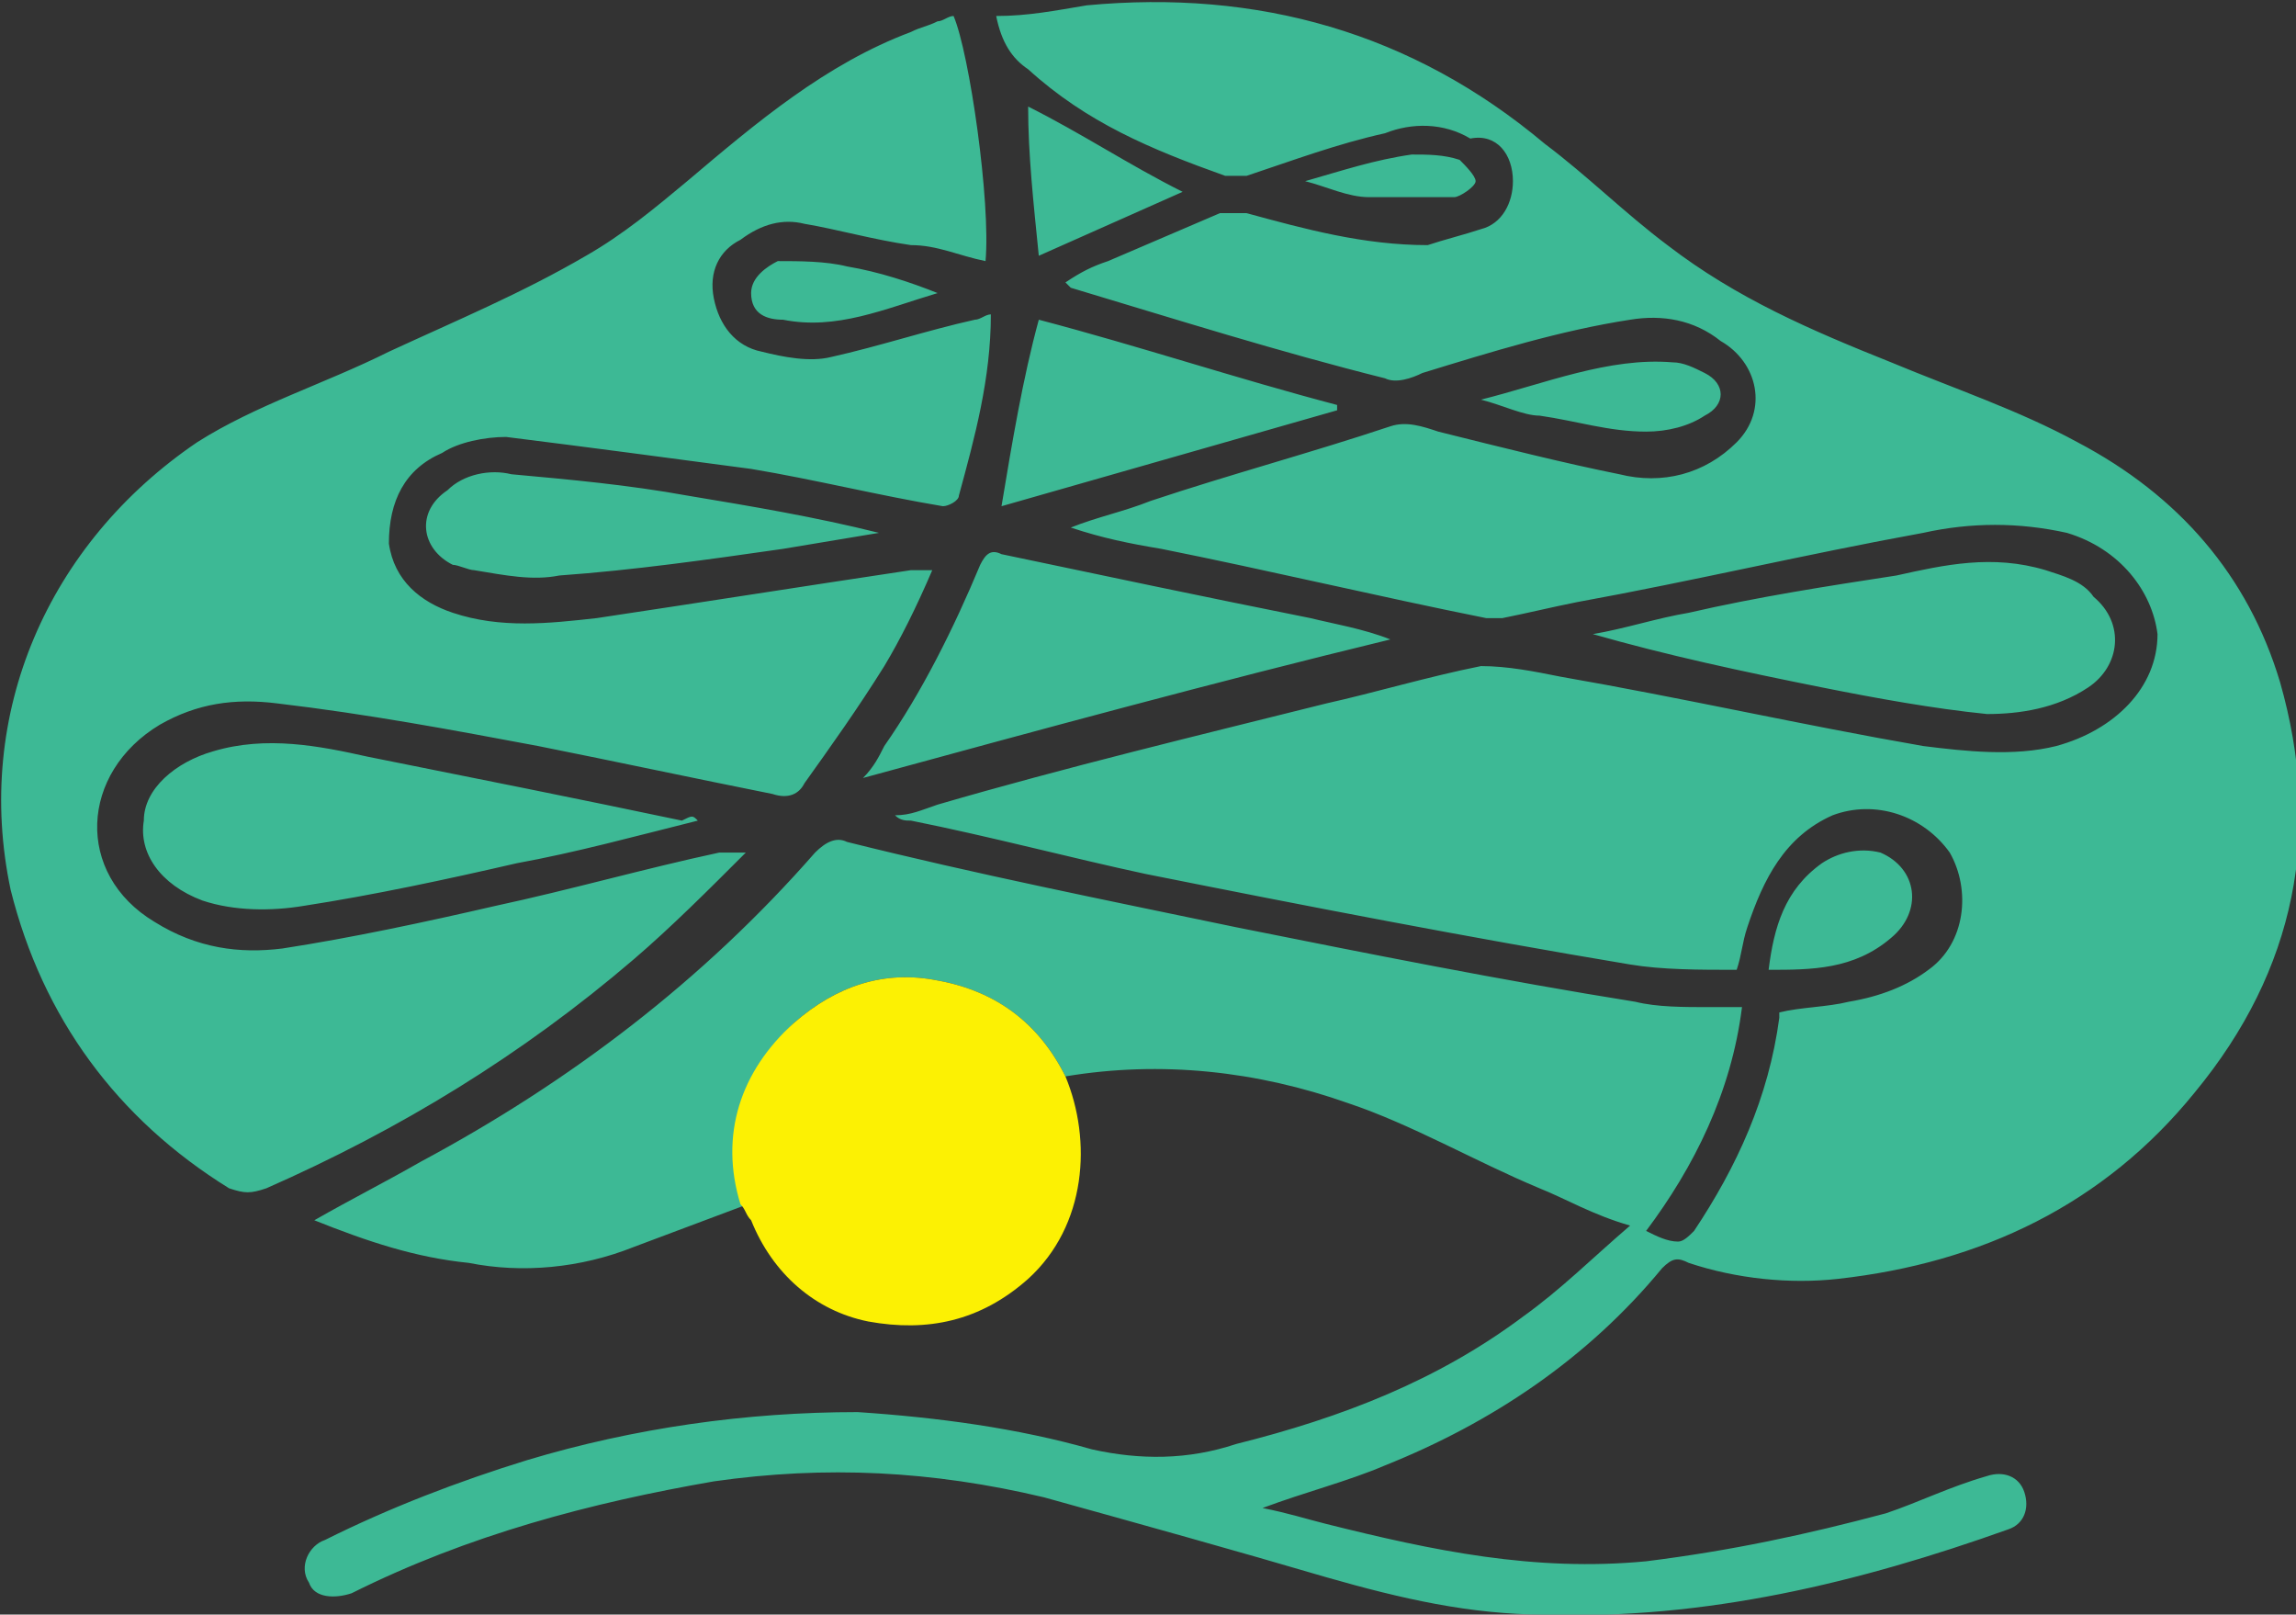 <?xml version="1.0" encoding="utf-8"?>
<!-- Generator: Adobe Illustrator 16.0.5, SVG Export Plug-In . SVG Version: 6.00 Build 0)  -->
<!DOCTYPE svg PUBLIC "-//W3C//DTD SVG 1.1//EN" "http://www.w3.org/Graphics/SVG/1.1/DTD/svg11.dtd">
<svg version="1.1" id="レイヤー_1" xmlns="http://www.w3.org/2000/svg" xmlns:xlink="http://www.w3.org/1999/xlink" x="0px"
	 y="0px" width="43.1px" height="30.3px" viewBox="55.6 272.1 43.1 30.3" style="enable-background:new 55.6 272.1 43.1 30.3;"
	 xml:space="preserve">
<rect x="55.6" y="272.1" width="43.1" height="30.3" fill="#333333" stroke="none"/>
<style type="text/css">
<![CDATA[
	.st0{fill:#FCF103;}
	.st1{fill:#3DB995;}
]]>
</style>
<g>
	<path class="st1" d="M81.7,284.1c-3.3,0.8-6.6,1.7-9.9,2.6c0.2-0.2,0.3-0.4,0.4-0.6c0.7-1,1.3-2.2,1.8-3.4c0.1-0.2,0.2-0.3,0.4-0.2
		c1.9,0.4,3.8,0.8,5.8,1.2C80.6,283.8,81.2,283.9,81.7,284.1L81.7,284.1z M74.4,281.6c2.1-0.6,4.2-1.2,6.3-1.8c0,0,0,0,0-0.1
		c-1.9-0.5-3.7-1.1-5.6-1.6C74.8,279.2,74.6,280.4,74.4,281.6z M70.5,291.3c0.8-0.7,1.7-1,2.7-0.8c1.1,0.2,1.9,0.8,2.4,1.8
		c1.8-0.3,3.6-0.1,5.3,0.5c1.2,0.4,2.4,1.1,3.6,1.6c0.5,0.2,1,0.5,1.7,0.7c-0.7,0.6-1.3,1.2-2,1.7c-1.6,1.2-3.4,1.9-5.4,2.4
		c-0.9,0.3-1.8,0.3-2.7,0.1c-1.4-0.4-2.9-0.6-4.4-0.7c-2.1,0-4.2,0.3-6.2,0.9c-1.3,0.4-2.6,0.9-3.8,1.5c-0.3,0.1-0.5,0.5-0.3,0.8
		c0.1,0.3,0.5,0.3,0.8,0.2c2.2-1.1,4.5-1.7,6.8-2.1c2.1-0.3,4.1-0.2,6.2,0.3c1.8,0.5,3.6,1,5.3,1.5c1.4,0.4,2.7,0.7,4.1,0.7
		c3,0.1,5.9-0.6,8.7-1.6c0.3-0.1,0.4-0.4,0.3-0.7c-0.1-0.3-0.4-0.4-0.7-0.3c-0.7,0.2-1.3,0.5-1.9,0.7c-1.5,0.4-2.9,0.7-4.5,0.9
		c-2.1,0.2-4-0.2-6-0.7c-0.4-0.1-0.7-0.2-1.2-0.3c0.8-0.3,1.6-0.5,2.3-0.8c2-0.8,3.8-2,5.2-3.7c0.2-0.2,0.3-0.2,0.5-0.1
		c0.9,0.3,1.9,0.4,2.8,0.3c2.7-0.3,5-1.4,6.7-3.5c1.9-2.3,2.4-4.9,1.6-7.7c-0.6-2-1.9-3.5-3.8-4.5c-1.1-0.6-2.3-1-3.5-1.5
		c-1.5-0.6-2.9-1.2-4.2-2.2c-0.8-0.6-1.5-1.3-2.3-1.9c-2.5-2.1-5.4-2.9-8.6-2.6c-0.6,0.1-1.1,0.2-1.7,0.2c0.1,0.5,0.3,0.8,0.6,1
		c1.1,1,2.3,1.5,3.7,2c0.1,0,0.2,0,0.4,0c0.9-0.3,1.7-0.6,2.6-0.8c0.5-0.2,1.1-0.2,1.6,0.1c0.5-0.1,0.8,0.3,0.8,0.8
		c0,0.4-0.2,0.8-0.6,0.9c-0.3,0.1-0.7,0.2-1,0.3c-1.2,0-2.3-0.3-3.4-0.6c-0.1,0-0.3,0-0.5,0c-0.7,0.3-1.4,0.6-2.1,0.9
		c-0.3,0.1-0.5,0.2-0.8,0.4c0.1,0.1,0.1,0.1,0.1,0.1c2,0.6,3.9,1.2,5.9,1.7c0.2,0.1,0.5,0,0.7-0.1c1.3-0.4,2.6-0.8,3.9-1
		c0.6-0.1,1.2,0,1.7,0.4c0.7,0.4,0.9,1.3,0.3,1.9c-0.6,0.6-1.4,0.8-2.2,0.6c-1-0.2-2.2-0.5-3.4-0.8c-0.3-0.1-0.6-0.2-0.9-0.1
		c-1.5,0.5-3,0.9-4.5,1.4c-0.5,0.2-1,0.3-1.5,0.5c0.6,0.2,1.1,0.3,1.7,0.4c2,0.4,4.1,0.9,6.1,1.3c0.1,0,0.2,0,0.3,0
		c0.5-0.1,0.9-0.2,1.4-0.3c2.2-0.4,4.3-0.9,6.5-1.3c0.9-0.2,1.8-0.2,2.7,0c1,0.3,1.6,1.1,1.7,1.9c0,1-0.8,1.8-1.9,2.1
		c-0.8,0.2-1.7,0.1-2.5,0c-2.3-0.4-4.5-0.9-6.8-1.3c-0.5-0.1-1-0.2-1.5-0.2c-1,0.2-2,0.5-2.9,0.7c-2.4,0.6-4.9,1.2-7.3,1.9
		c-0.3,0.1-0.5,0.2-0.8,0.2c0.1,0.1,0.2,0.1,0.3,0.1c1.5,0.3,3,0.7,4.4,1c3,0.6,6.1,1.2,9.1,1.7c0.6,0.1,1.3,0.1,2,0.1
		c0.1-0.3,0.1-0.5,0.2-0.8c0.3-0.9,0.7-1.7,1.6-2.1c0.8-0.3,1.7,0,2.2,0.7c0.4,0.7,0.3,1.7-0.4,2.2c-0.4,0.3-0.9,0.5-1.5,0.6
		c-0.4,0.1-0.9,0.1-1.3,0.2v0.1c-0.2,1.5-0.8,2.8-1.6,4c-0.1,0.1-0.2,0.2-0.3,0.2c-0.2,0-0.4-0.1-0.6-0.2c0.9-1.2,1.6-2.6,1.8-4.2
		c-0.2,0-0.4,0-0.6,0c-0.5,0-1,0-1.4-0.1c-2.5-0.4-5-0.9-7.5-1.4c-2.4-0.5-4.9-1-7.3-1.6c-0.2-0.1-0.4,0-0.6,0.2
		c-2.1,2.4-4.6,4.3-7.4,5.8c-0.7,0.4-1.3,0.7-2,1.1c1,0.4,1.9,0.7,2.9,0.8c1,0.2,2.1,0.1,3.1-0.3c0.8-0.3,1.6-0.6,2.4-0.9
		C69.2,293.4,69.5,292.3,70.5,291.3z M69.6,288.1c-0.7,0.7-1.4,1.4-2.1,2c-2.1,1.8-4.4,3.2-6.9,4.3c-0.3,0.1-0.4,0.1-0.7,0
		c-2.1-1.3-3.5-3.2-4.1-5.6c-0.7-3.3,0.7-6.5,3.5-8.4c1.1-0.7,2.4-1.1,3.6-1.7c1.3-0.6,2.5-1.1,3.7-1.8c0.7-0.4,1.3-0.9,1.9-1.4
		c1.3-1.1,2.6-2.2,4.2-2.8c0.2-0.1,0.3-0.1,0.5-0.2c0.1,0,0.2-0.1,0.3-0.1c0.3,0.7,0.7,3.5,0.6,4.6c-0.5-0.1-0.9-0.3-1.4-0.3
		c-0.7-0.1-1.4-0.3-2-0.4c-0.4-0.1-0.8,0-1.2,0.3c-0.4,0.2-0.6,0.6-0.5,1.1c0.1,0.5,0.4,0.9,0.9,1c0.4,0.1,0.9,0.2,1.3,0.1
		c0.9-0.2,1.8-0.5,2.7-0.7c0.1,0,0.2-0.1,0.3-0.1c0,1.2-0.3,2.3-0.6,3.4c0,0.1-0.2,0.2-0.3,0.2c-1.2-0.2-2.4-0.5-3.6-0.7
		c-1.5-0.2-3-0.4-4.6-0.6c-0.4,0-0.9,0.1-1.2,0.3c-0.7,0.3-1,0.9-1,1.7c0.1,0.7,0.6,1.1,1.2,1.3c0.9,0.3,1.8,0.2,2.7,0.1
		c2-0.3,3.9-0.6,5.9-0.9c0.1,0,0.2,0,0.4,0c-0.3,0.7-0.6,1.3-0.9,1.8c-0.5,0.8-1,1.5-1.5,2.2c-0.1,0.2-0.3,0.3-0.6,0.2
		c-1.5-0.3-2.9-0.6-4.4-0.9c-1.6-0.3-3.2-0.6-4.9-0.8c-0.8-0.1-1.5,0-2.2,0.4c-1.5,0.9-1.6,2.8-0.1,3.7c0.8,0.5,1.6,0.6,2.4,0.5
		c1.3-0.2,2.7-0.5,4-0.8c1.4-0.3,2.8-0.7,4.2-1C69.4,288.1,69.5,288.1,69.6,288.1L69.6,288.1z M68.7,287.5c-1.2,0.3-2.3,0.6-3.4,0.8
		c-1.3,0.3-2.7,0.6-4,0.8c-0.6,0.1-1.3,0.1-1.9-0.1c-0.8-0.3-1.2-0.9-1.1-1.5c0-0.6,0.6-1.1,1.3-1.3c1-0.3,2-0.1,2.9,0.1
		c2,0.4,4,0.8,5.9,1.2C68.6,287.4,68.6,287.4,68.7,287.5z M85.5,284c0.6-0.1,1.2-0.3,1.8-0.4c1.3-0.3,2.6-0.5,3.9-0.7
		c0.9-0.2,1.8-0.4,2.8-0.1c0.3,0.1,0.7,0.2,0.9,0.5c0.6,0.5,0.5,1.3-0.1,1.7c-0.6,0.4-1.3,0.5-1.9,0.5c-1-0.1-2.1-0.3-3.1-0.5
		C88.3,284.7,86.9,284.4,85.5,284C85.5,284.1,85.5,284,85.5,284z M72.1,282.1c-0.6,0.1-1.2,0.2-1.8,0.3c-1.4,0.2-2.8,0.4-4.2,0.5
		c-0.5,0.1-1,0-1.6-0.1c-0.1,0-0.3-0.1-0.4-0.1c-0.6-0.3-0.7-1-0.1-1.4c0.3-0.3,0.8-0.4,1.2-0.3c1.1,0.1,2.2,0.2,3.3,0.4
		C69.7,281.6,70.9,281.8,72.1,282.1L72.1,282.1z M83.4,279.6c1.2-0.3,2.4-0.8,3.6-0.7c0.2,0,0.4,0.1,0.6,0.2c0.4,0.2,0.4,0.6,0,0.8
		c-0.3,0.2-0.7,0.3-1.1,0.3c-0.7,0-1.3-0.2-2-0.3C84.2,279.9,83.8,279.7,83.4,279.6z M88.8,290.3c0.1-0.8,0.3-1.5,1-2
		c0.3-0.2,0.7-0.3,1.1-0.2c0.7,0.3,0.8,1.1,0.2,1.6C90.4,290.3,89.6,290.3,88.8,290.3z M75.1,276.9c-0.1-1-0.2-1.9-0.2-2.8
		c1,0.5,1.9,1.1,2.9,1.6C76.9,276.1,76,276.5,75.1,276.9z M73.2,277.6c-1,0.3-1.9,0.7-2.9,0.5c-0.3,0-0.6-0.1-0.6-0.5
		c0-0.3,0.3-0.5,0.5-0.6c0.4,0,0.9,0,1.3,0.1C72.1,277.2,72.7,277.4,73.2,277.6C73.2,277.5,73.2,277.6,73.2,277.6z M80.1,275.5
		c0.7-0.2,1.3-0.4,2-0.5c0.3,0,0.6,0,0.9,0.1c0.1,0.1,0.3,0.3,0.3,0.4c0,0.1-0.3,0.3-0.4,0.3c-0.5,0-1.1,0-1.6,0
		C80.9,275.8,80.5,275.6,80.1,275.5C80.1,275.6,80.1,275.5,80.1,275.5z"/>
	<path class="st0" d="M69.5,294.7c-0.4-1.3,0-2.5,1-3.4c0.8-0.7,1.7-1,2.7-0.8c1.1,0.2,1.9,0.8,2.4,1.8c0.5,1.2,0.4,2.8-0.7,3.8
		c-0.9,0.8-1.9,1-3,0.8c-1-0.2-1.8-0.9-2.2-1.9C69.6,294.9,69.6,294.8,69.5,294.7z"/>
</g>
</svg>
